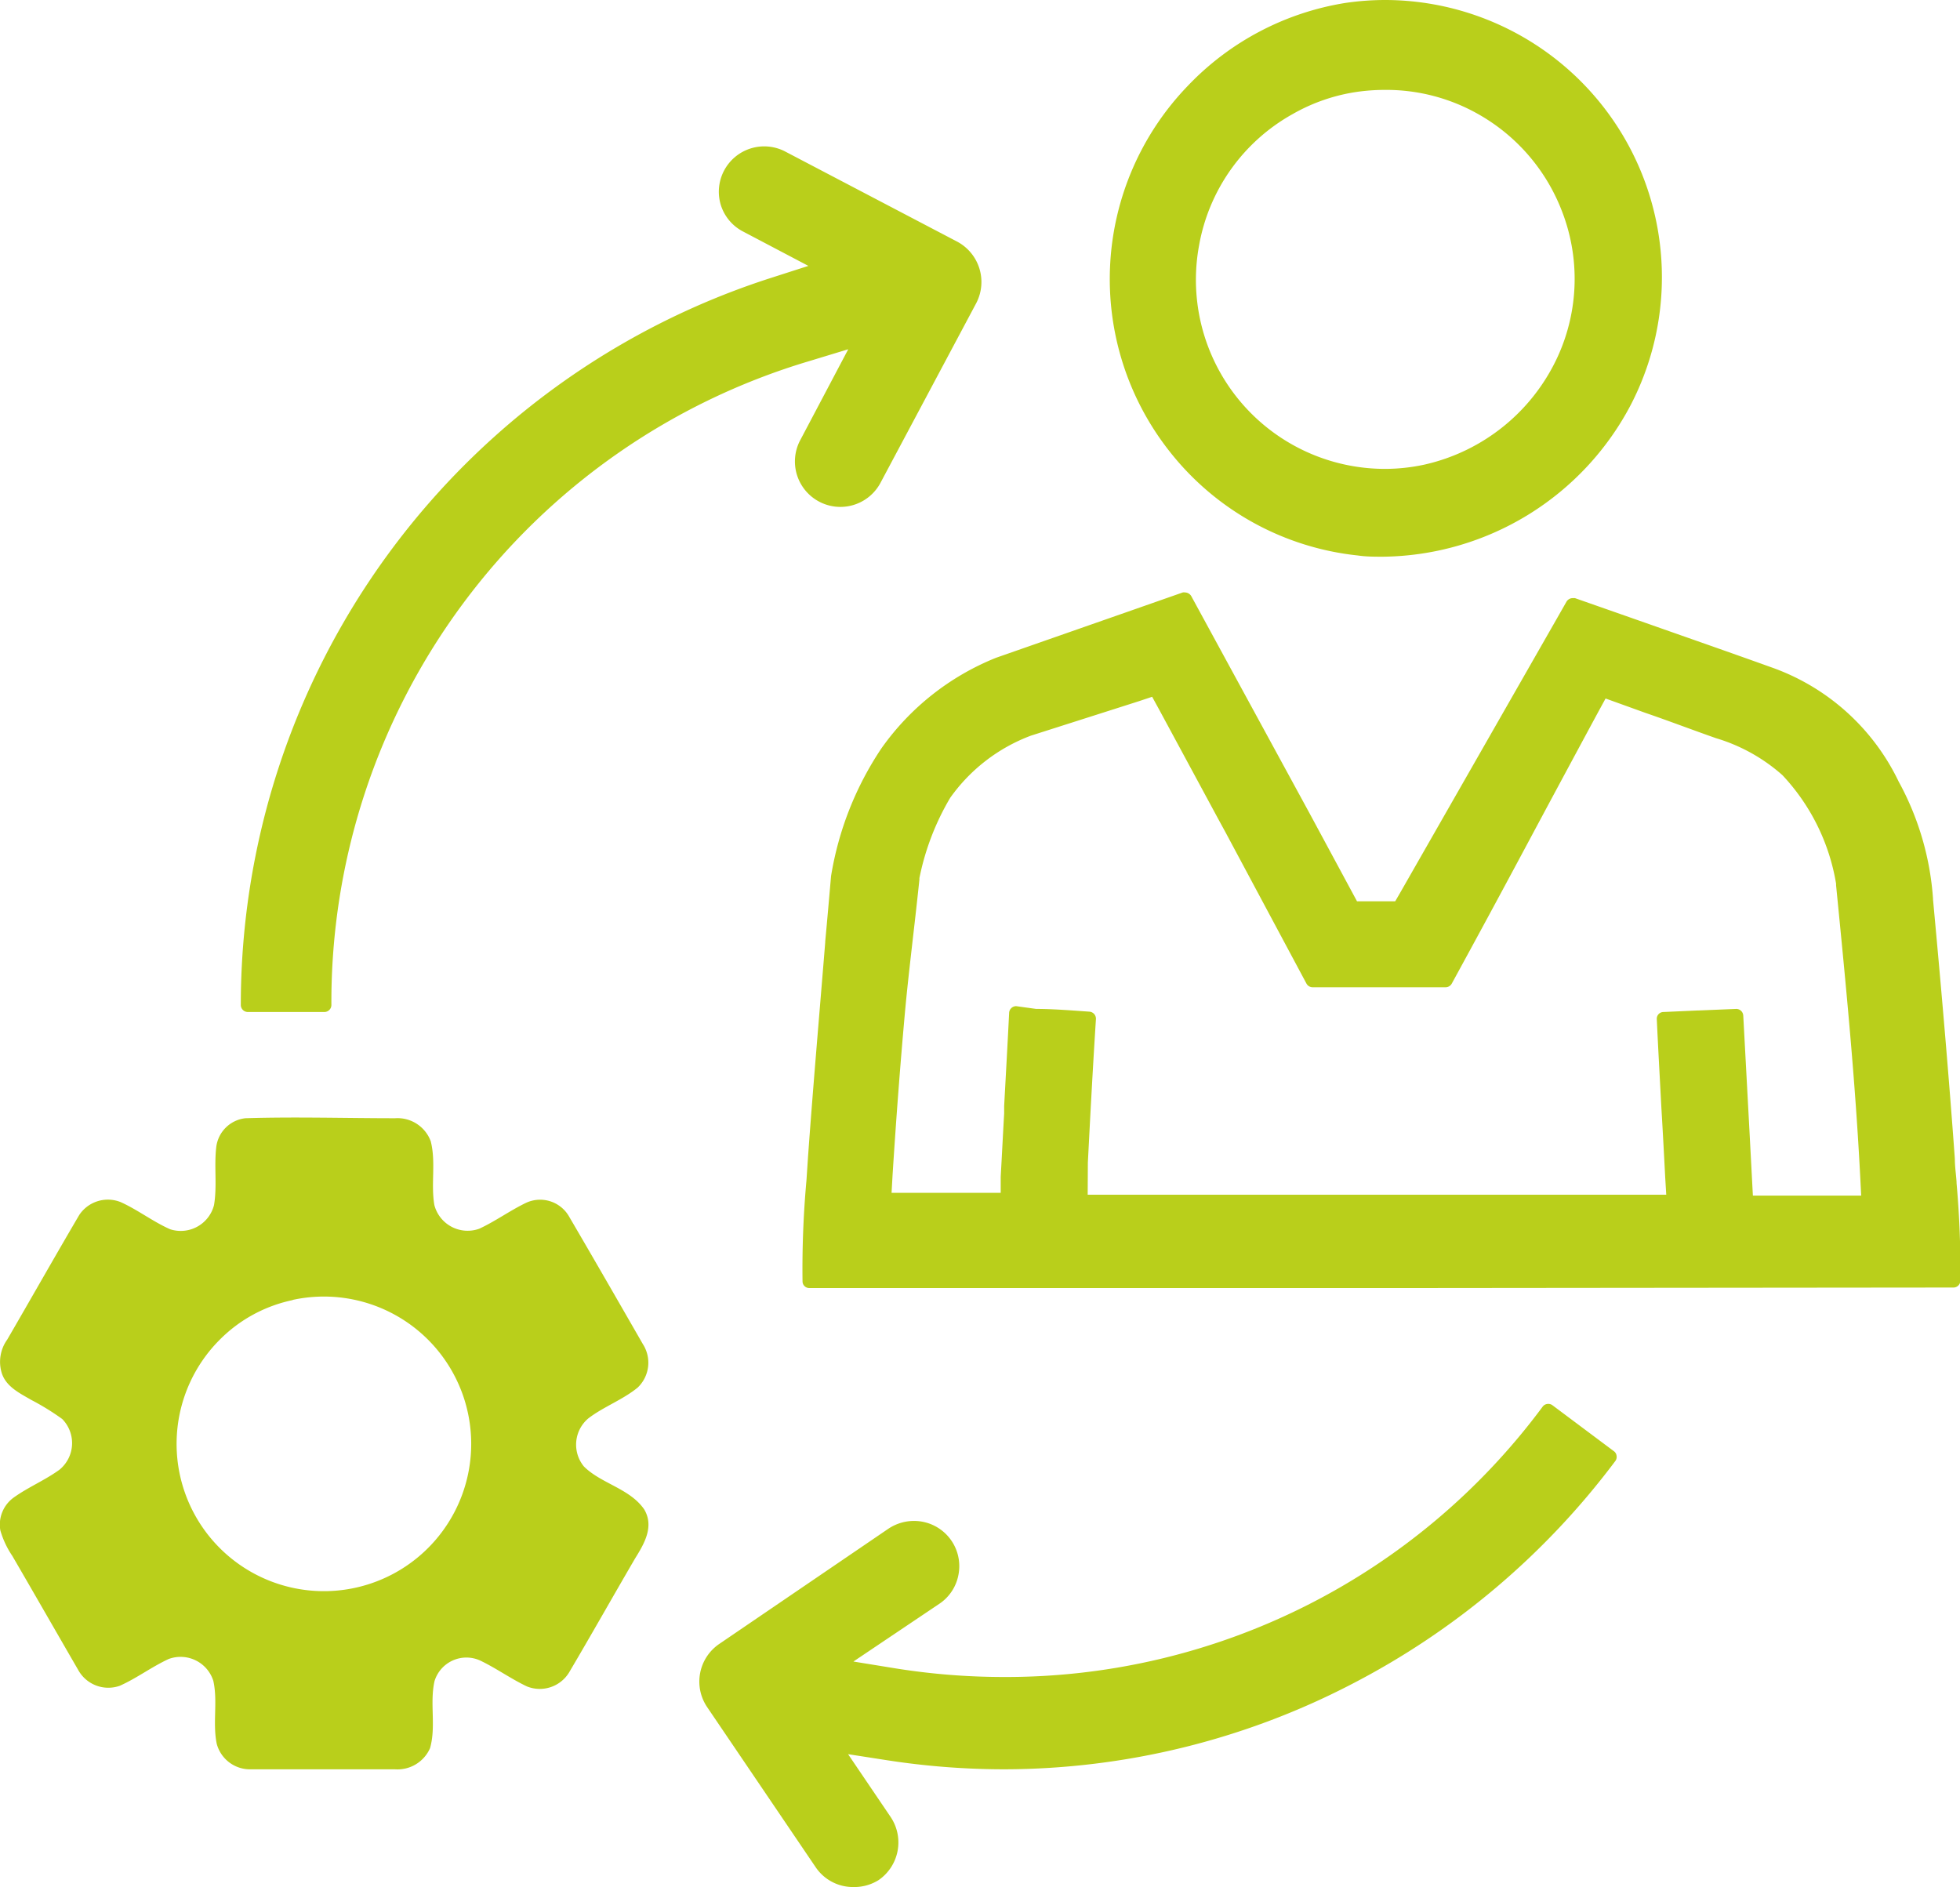 <svg xmlns="http://www.w3.org/2000/svg" viewBox="0 0 114.03 109.79" width="114.03" height="109.79"><path fill="#b9cf1b" d="M14.28 65.06c2.9-.09 5.81 0 8.71 0a2.06 2.06 0 012.07 1.34c.31 1.22 0 2.48.21 3.71a2 2 0 002.61 1.38c.95-.44 1.79-1.06 2.73-1.51a1.94 1.94 0 012.51.82c1.44 2.46 2.86 4.93 4.28 7.4a2 2 0 01-.3 2.53c-.88.72-2 1.12-2.88 1.8a2 2 0 00-.25 2.79c1 1 2.67 1.28 3.51 2.5.59 1 0 2-.53 2.85-1.29 2.21-2.55 4.45-3.85 6.65a2 2 0 01-2.44.8c-.95-.45-1.8-1.07-2.75-1.52a1.94 1.94 0 00-2.63 1.21c-.29 1.28.1 2.63-.26 3.9a2.07 2.07 0 01-2.05 1.23h-8.36a2 2 0 01-2-1.48c-.25-1.21.07-2.47-.2-3.67a2 2 0 00-2.59-1.27c-1 .46-1.86 1.12-2.85 1.56a2 2 0 01-2.42-.92C3.27 94.95 2 92.73.72 90.53a5.21 5.21 0 01-.7-1.49 1.94 1.94 0 01.79-1.92c.84-.6 1.81-1 2.65-1.61a2 2 0 00.16-2.95 14.51 14.51 0 00-1.8-1.11c-.67-.39-1.47-.77-1.72-1.57a2.22 2.22 0 01.32-1.94c1.4-2.41 2.78-4.85 4.19-7.25a2 2 0 012.41-.75c1 .45 1.88 1.14 2.88 1.58a2 2 0 002.55-1.4c.19-1.11 0-2.25.13-3.37a1.92 1.92 0 011.7-1.69zm2.75 10.58a8.41 8.41 0 00-4.24 2.3 8.57 8.57 0 104.24-2.31zm63.44-43.25c-.49 0-1 0-1.46-.07a16.06 16.06 0 01-11-6.1 16.19 16.19 0 011.08-21.21A16.19 16.19 0 0178.28.17a16 16 0 012.3-.17A16.13 16.13 0 0194.9 23.51a16.49 16.49 0 01-14.43 8.88zM75.2 6.64a10.93 10.93 0 00-5.44 7.64 11 11 0 0010.83 13 10.86 10.86 0 002.29-.25 11.25 11.25 0 007.75-6.29 10.88 10.88 0 00.22-8.51 11 11 0 00-4.76-5.54 10.86 10.86 0 00-5.51-1.46 11.76 11.76 0 00-1.45.09 10.64 10.64 0 00-3.93 1.32zm7.43 68.3H47.09a.39.39 0 01-.4-.39 57.32 57.32 0 01.23-5.89l.09-1.36c.3-4.17.67-8.39 1-12.47v-.05c.12-1.28.23-2.55.34-3.81a18.76 18.76 0 012.93-7.43 15 15 0 016.67-5.27l7.55-2.64 3.31-1.16a.35.35 0 01.14 0 .43.43 0 01.36.22l6.89 12.65 2.75 5.1h2.22l.29-.5L90.57 36l.57-1a.42.42 0 01.36-.2h.13l4.05 1.42c2.41.85 4.91 1.72 7.36 2.6a13 13 0 017.42 6.65 16.56 16.56 0 012 6.81v.05c.52 5.59.94 10.52 1.27 15.09 0 .45.07.9.1 1.35v.07a56.19 56.19 0 01.22 5.68.4.4 0 01-.41.39zM60.28 58.7c1 0 2.07.09 3.1.16a.41.41 0 01.38.43c-.18 2.8-.33 5.62-.47 8.35l-.01 1.87h33.66l-.06-1c-.07-1.34-.14-2.68-.22-4-.09-1.72-.19-3.48-.27-5.21a.39.39 0 01.39-.42l2-.09h.06l2.17-.09a.41.41 0 01.41.38l.36 6.7.2 3.78h6.3l-.05-1c-.29-5.62-.81-11-1.41-17.06v-.09a12.11 12.11 0 00-3.12-6.31 10.22 10.22 0 00-3.86-2.15c-1.37-.48-2.73-1-4.1-1.47l-2.33-.84-.41.75q-2.16 4-4.3 8t-4.24 7.84a.41.41 0 01-.36.21h-7.73a.41.41 0 01-.36-.21l-4.73-8.84-.35-.64-3.5-6.48-.4-.73-.78.26-6.27 2a10.1 10.1 0 00-4.7 3.62 14.91 14.91 0 00-1.79 4.67v.08c-.12 1.15-.25 2.3-.38 3.42-.16 1.41-.33 2.87-.46 4.3-.26 2.88-.5 6-.72 9.45l-.06 1.06h6.35v-.94c.07-1.23.13-2.45.2-3.67v-.44c.1-1.82.2-3.62.29-5.42a.41.41 0 01.41-.39zm-45.86.18a.41.41 0 01-.41-.41 44.43 44.43 0 0130.78-42.28l2.24-.72-3.8-2a2.62 2.62 0 01-1.29-1.53 2.64 2.64 0 013.75-3.12l10 5.24a2.66 2.66 0 011.11 3.57l-5.59 10.49a2.644 2.644 0 01-4.68-2.46l2.82-5.34-2.27.69a38.9 38.9 0 00-27.8 37.46.41.41 0 01-.41.41zm35.21 50.91a2.62 2.62 0 01-2.18-1.16l-6.31-9.31a2.65 2.65 0 01.7-3.67l9.85-6.71a2.68 2.68 0 011.48-.45 2.63 2.63 0 012.59 3.14 2.6 2.6 0 01-1.11 1.68l-5 3.36 2.46.4a40 40 0 006.27.5 38.87 38.87 0 0031.37-15.73.4.4 0 01.32-.16.39.39 0 01.25.08l3.57 2.67a.38.38 0 01.16.27.4.4 0 01-.07.3 44.89 44.89 0 01-15.37 13 44.05 44.05 0 01-20.18 4.94 44.73 44.73 0 01-6.84-.53l-2.25-.35 2.48 3.66a2.66 2.66 0 01-.71 3.67 2.68 2.68 0 01-1.48.4z"/></svg>